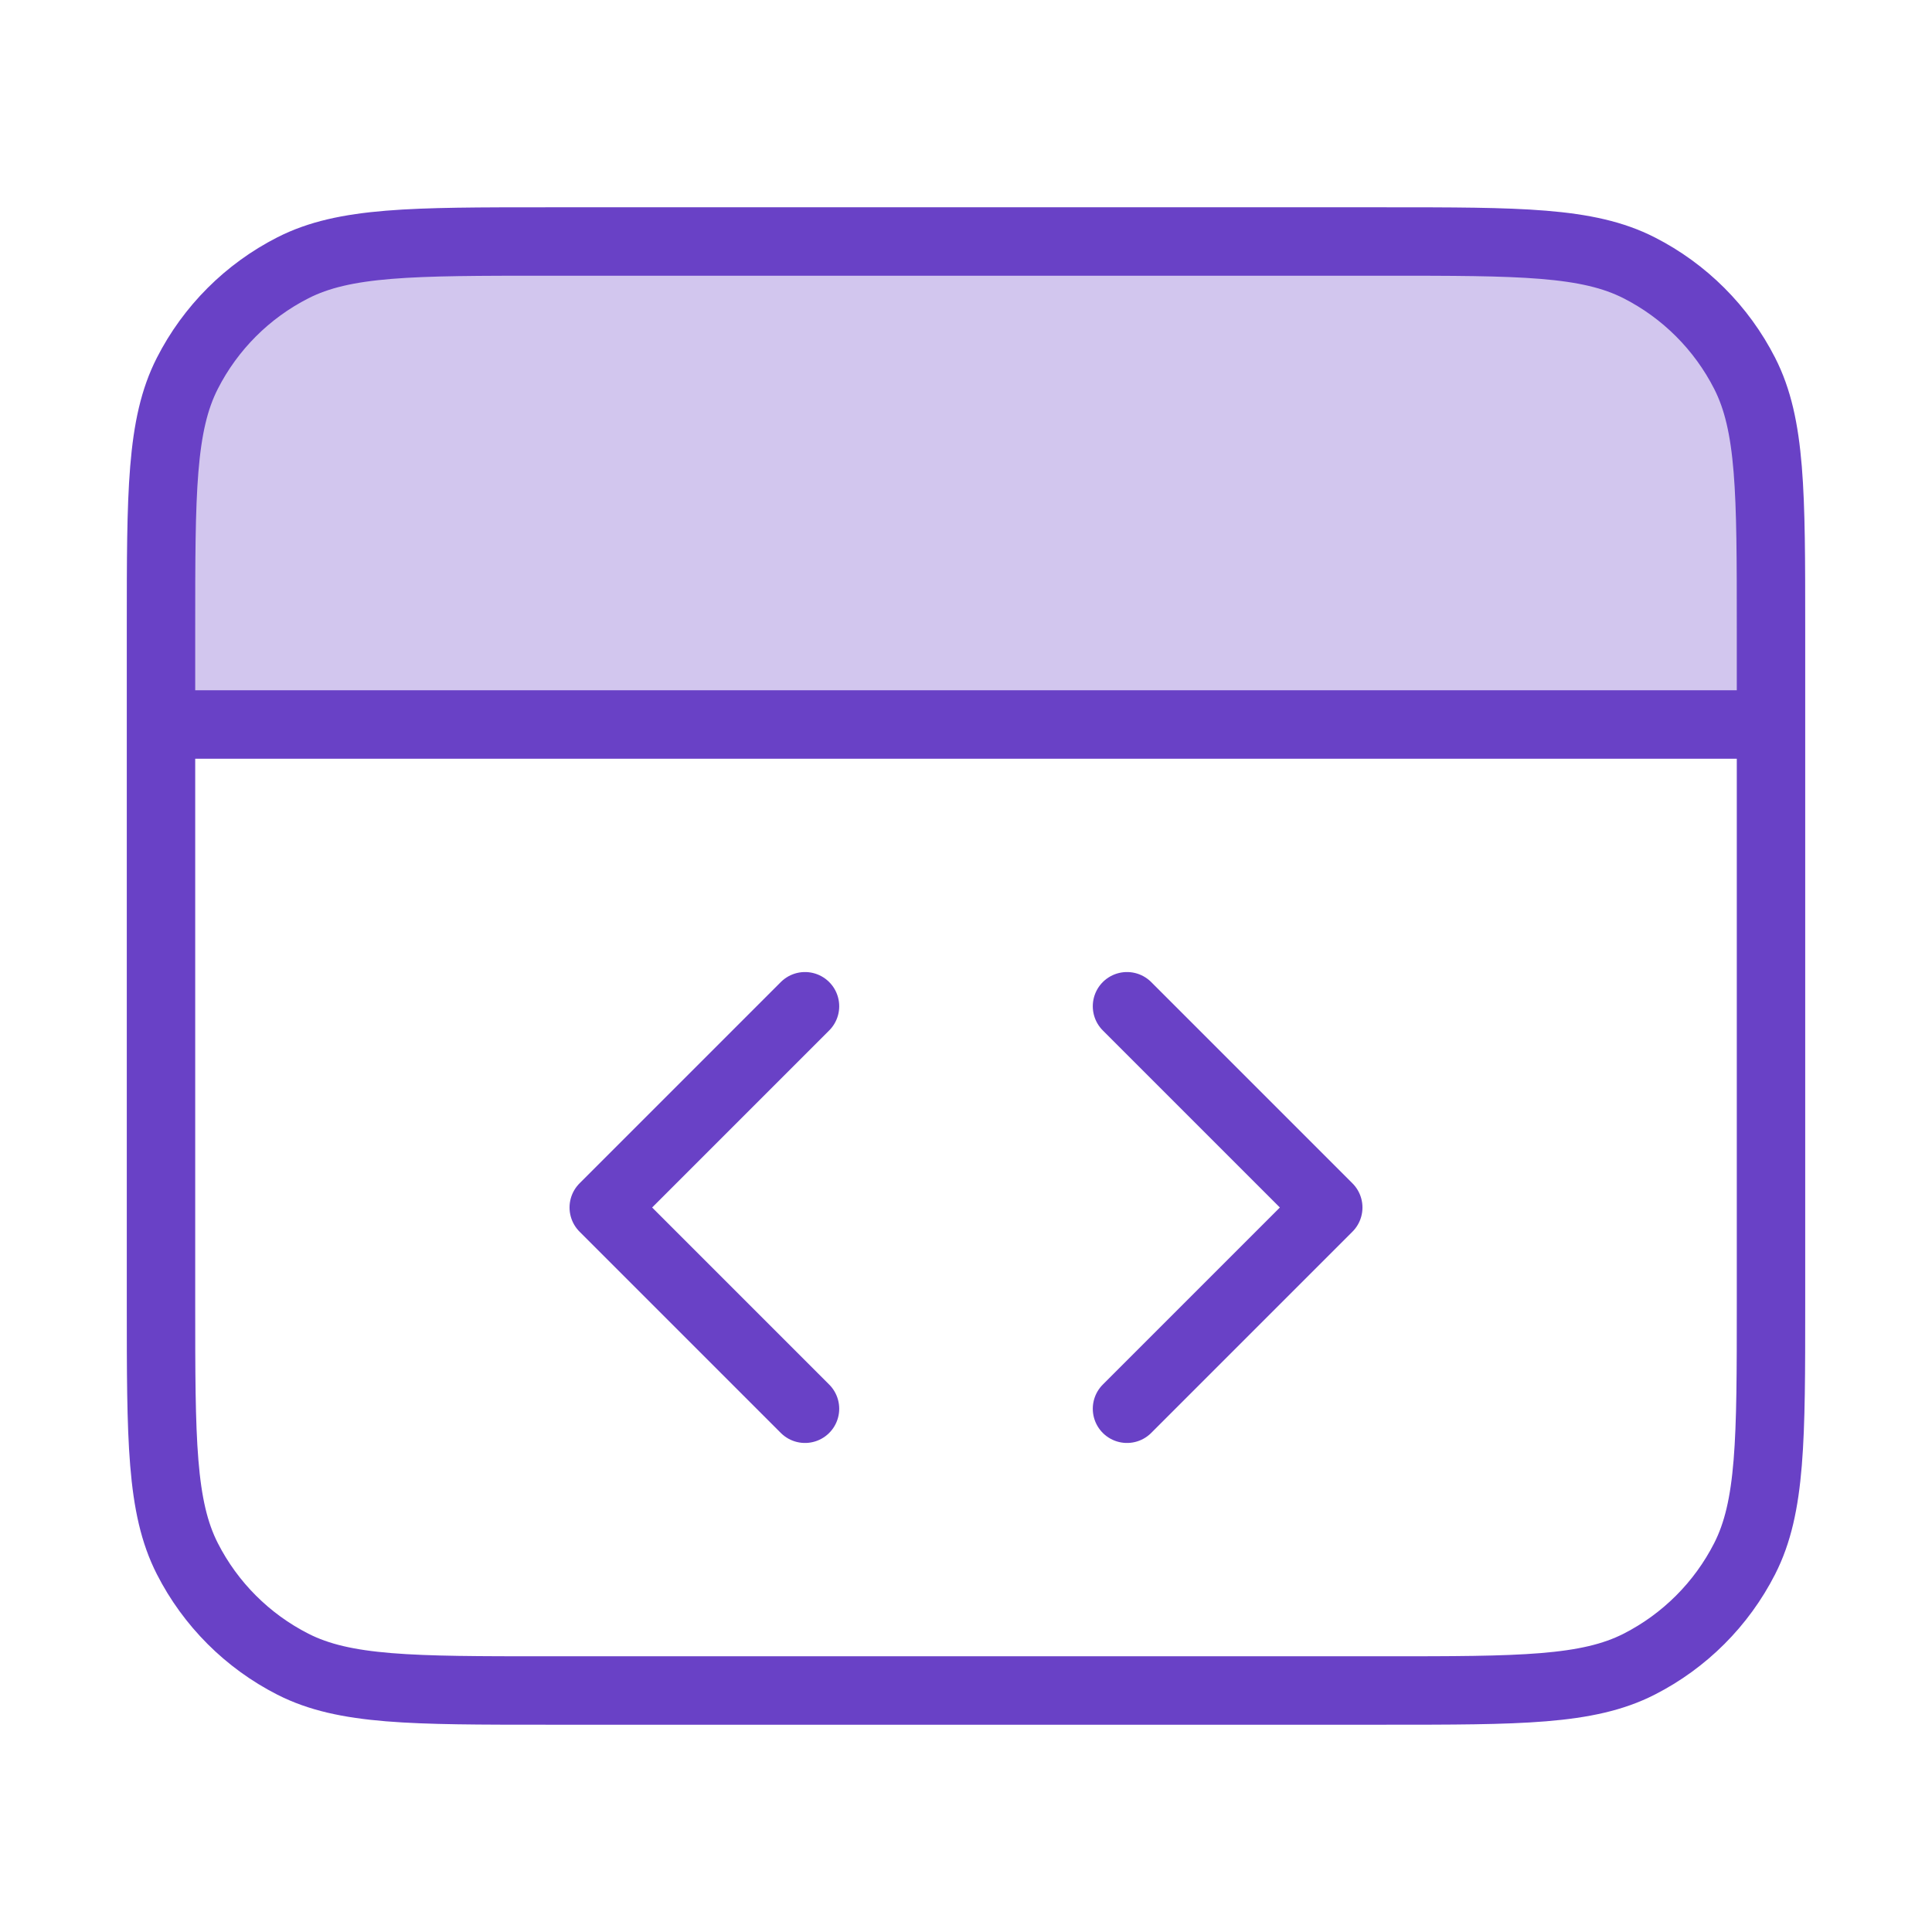 <?xml version="1.0" encoding="UTF-8"?>
<svg xmlns="http://www.w3.org/2000/svg" width="48" height="48" viewBox="0 0 48 48" fill="none">
  <path d="M44 18V15.6C44 12.24 44 10.559 43.346 9.276C42.771 8.147 41.853 7.229 40.724 6.654C39.441 6 37.76 6 34.4 6L13.6 6C10.24 6 8.56 6 7.276 6.654C6.147 7.229 5.229 8.147 4.654 9.276C4 10.559 4 12.24 4 15.6L4 18L44 18Z" fill="#D2C6EE"></path>
  <path d="M44 18H4M28 35L33 30L28 25M20 25L15 30L20 35M4 15.6L4 32.4C4 35.76 4 37.441 4.654 38.724C5.229 39.853 6.147 40.771 7.276 41.346C8.56 42 10.24 42 13.6 42H34.4C37.76 42 39.441 42 40.724 41.346C41.853 40.771 42.771 39.853 43.346 38.724C44 37.441 44 35.76 44 32.4V15.6C44 12.24 44 10.559 43.346 9.276C42.771 8.147 41.853 7.229 40.724 6.654C39.441 6 37.76 6 34.4 6L13.6 6C10.24 6 8.56 6 7.276 6.654C6.147 7.229 5.229 8.147 4.654 9.276C4 10.559 4 12.24 4 15.6Z" stroke="#6941C6" stroke-width="1.7" stroke-linecap="round" stroke-linejoin="round"></path>
</svg>

